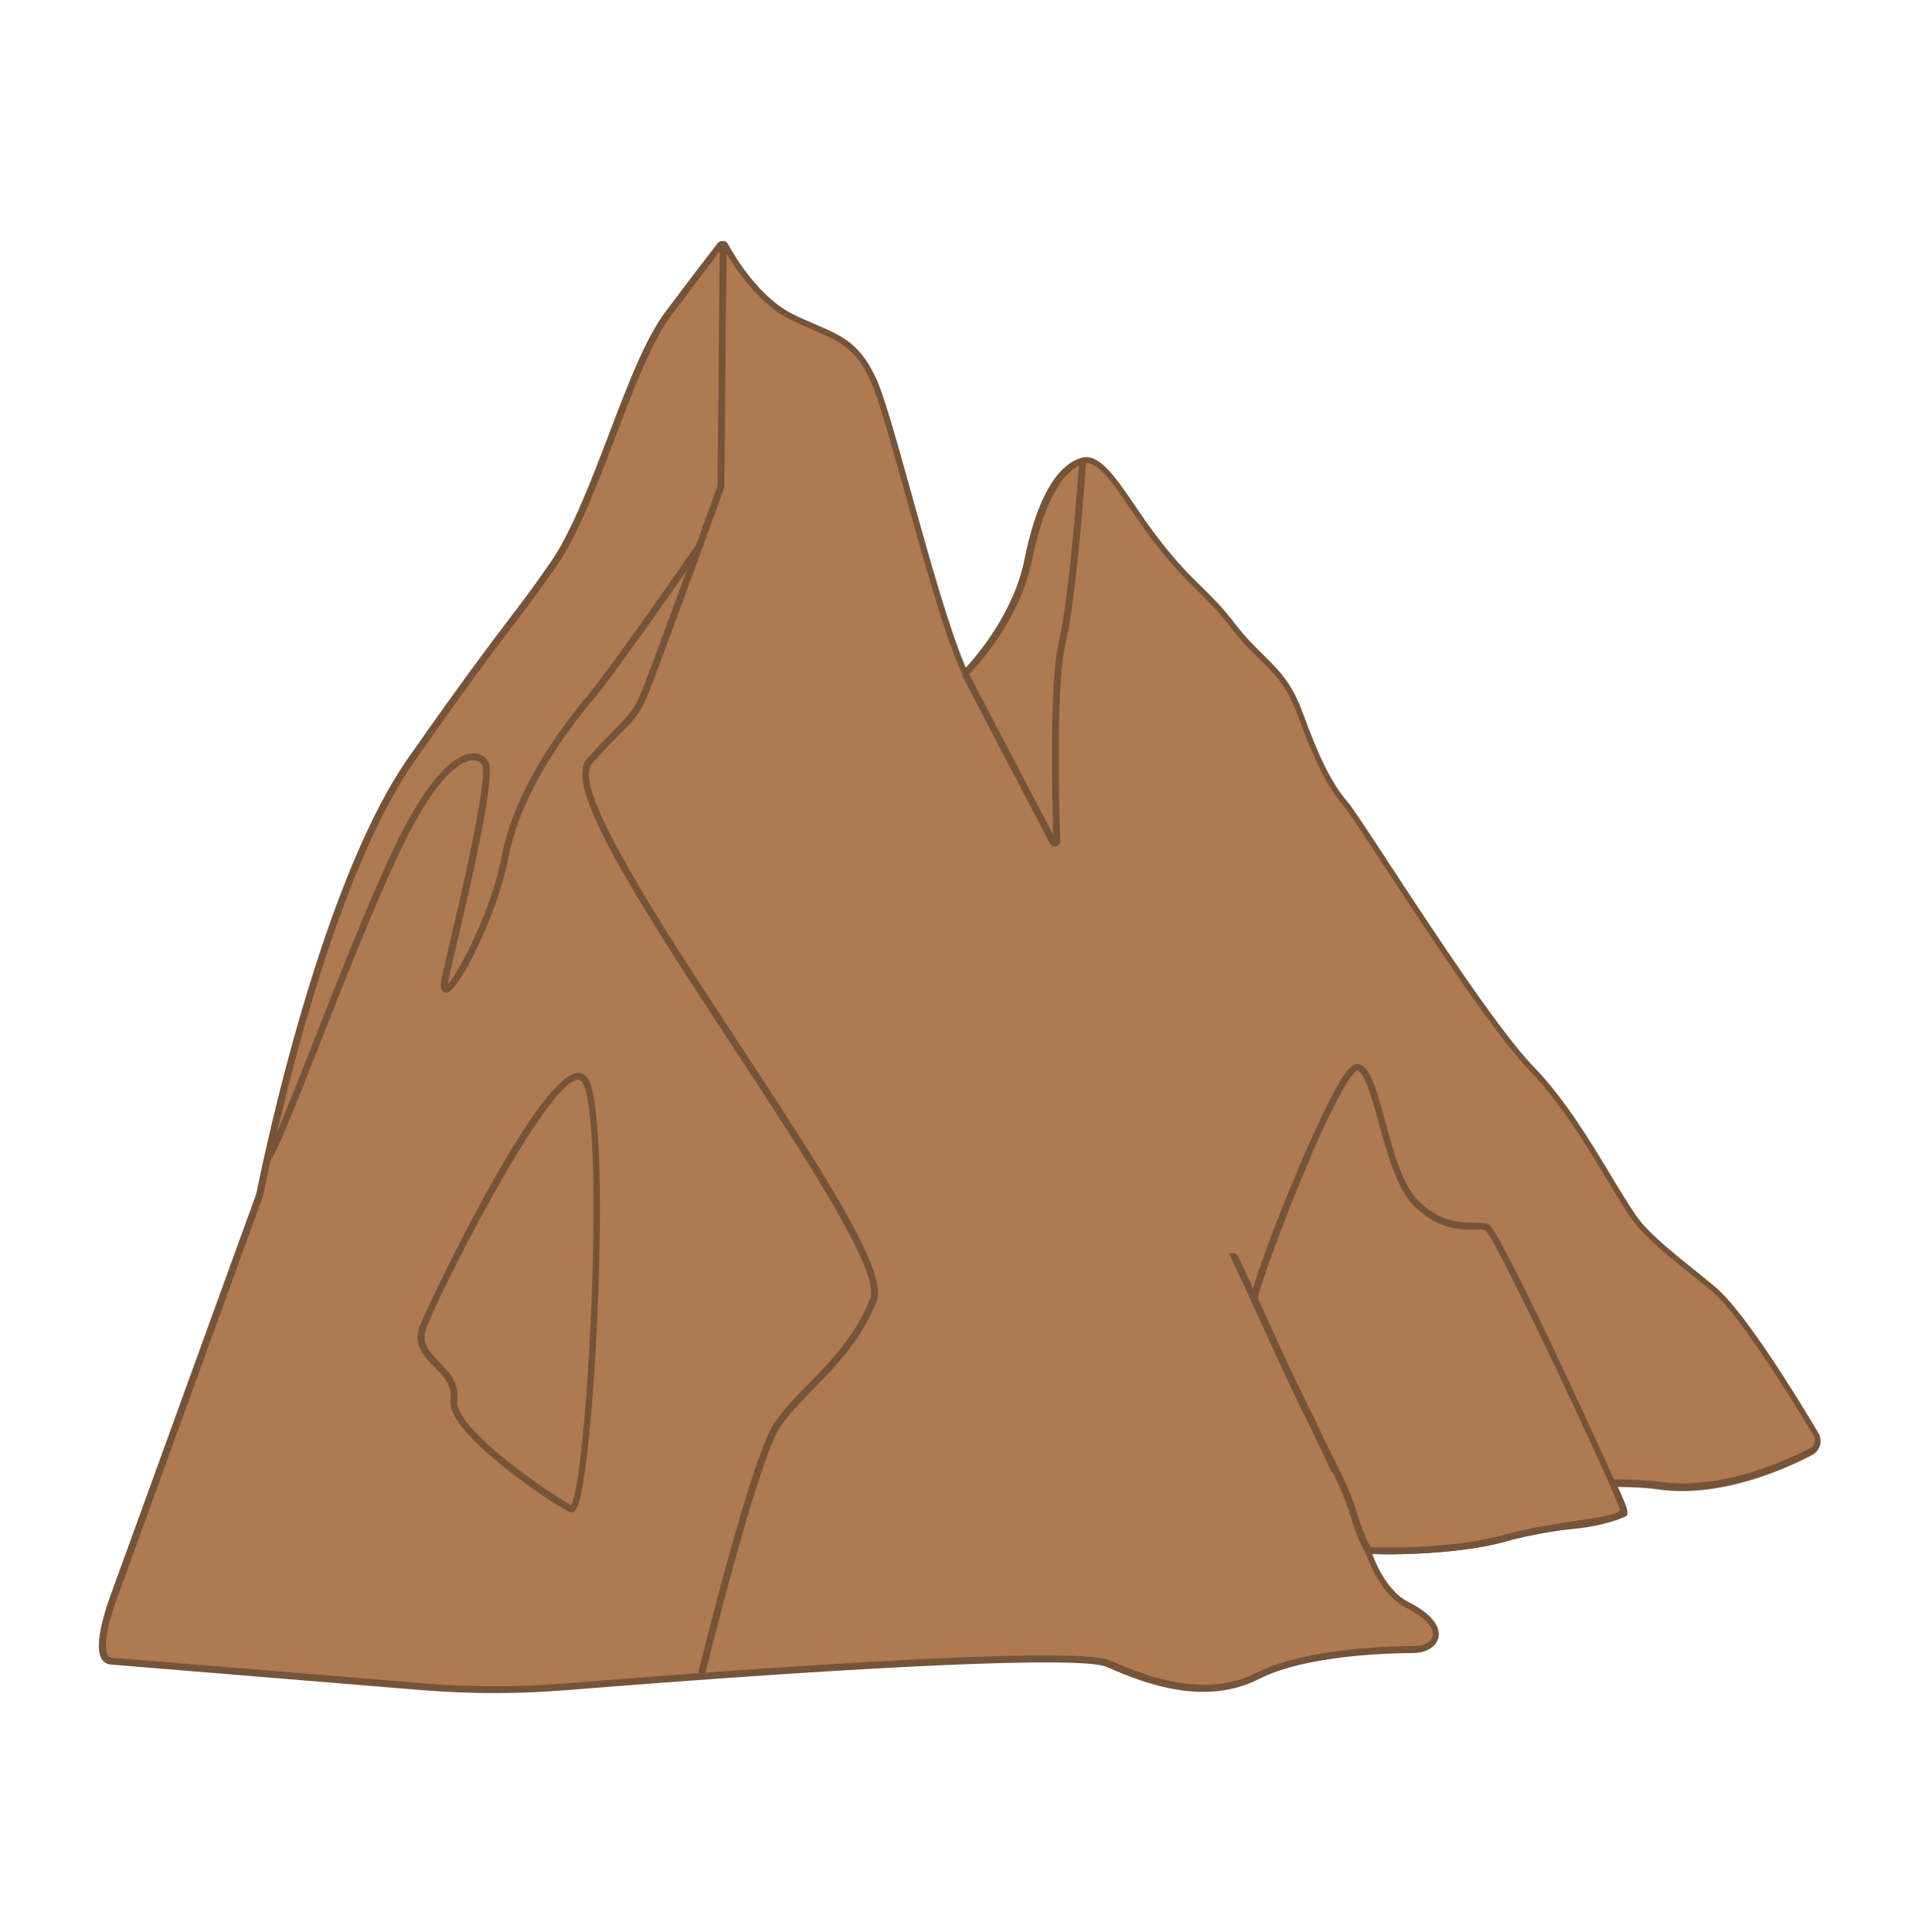 <svg viewBox="0 0 111.9 112.56" xmlns="http://www.w3.org/2000/svg" data-sanitized-data-name="Ebene 2" data-name="Ebene 2" id="Ebene_2">
  <defs>
    <style>
      .cls-1 {
        fill: #fff;
        opacity: 0;
      }

      .cls-1, .cls-2, .cls-3 {
        stroke-width: 0px;
      }

      .cls-2 {
        fill: #af7951;
      }

      .cls-3 {
        fill: #755439;
      }
    </style>
  </defs>
  <g data-sanitized-data-name="Ebene 1" data-name="Ebene 1" id="Ebene_1-2">
    <rect height="112.56" width="111.9" class="cls-1"></rect>
    <g>
      <g>
        <path d="M99.88,75.15c-2.04-1.69-2.85-2.22-4.14-3.55-1.29-1.33-3.49-6.21-6.5-9.32-3.01-3.11-9.94-14.38-10.85-15.44-.91-1.06-1.67-2.57-2.63-5.24-.97-2.66-2.31-3.02-3.87-5.06-1.56-2.04-2.47-2.4-4.4-4.88-1.93-2.48-3.17-5.15-4.4-4.79s-2.43,2.07-3.18,5.8c-.75,3.73-3.67,6.59-3.67,6.59-1.69-3.58-4.26-14.63-5.29-16.97-1.15-2.6-2.36-2.6-4.8-3.79-2.04-.99-3.48-3.41-3.89-4.16-.06-.11-.21-.13-.28-.03-.36.46-1.33,1.7-3.06,4.02-2.26,3.02-4.19,11-6.66,14.55-2.47,3.55-2.79,3.55-8.27,11.36-5.48,7.81-8.85,25.38-8.85,25.38l-8.52,23.47c-.38,1.04-1.2,3.64-.1,3.7l18.13,1.49c2.8.23,5.6.23,8.4,0,8.96-.72,29.53-2.26,31.59-1.33,2.65,1.18,5.87,2.13,8.67.71,2.79-1.42,7.73-1.54,9.1-1.54s2.22-1.3-.36-2.6c-1.6-.81-2.3-3.19-2.3-3.19,0,0,1.53.13,4.29-.12,3.52-.31,3.59-.68,5.4-1.04,1.93-.39,3.21-.17,5.25-1,.14-.06-.67-1.74-.67-1.74.91,0,1.94.03,2.58.13,3.64.55,7.47-1.18,8.97-1.97.37-.19.49-.65.28-1-1.09-1.83-4.28-7.06-5.96-8.45ZM56.28,39.36s-.03-.07-.05-.1l.05.1ZM76.61,83.16c-.88-1.58-4.64-10-4.66-9.93l5.86,12.5c-.52-1.05-.23-.82-1.2-2.57Z" class="cls-2"></path>
        <path d="M28.88,98.65c-1.42,0-2.85-.06-4.26-.17l-18.13-1.49c-.23-.01-.43-.12-.55-.31-.47-.72.1-2.6.48-3.66l8.52-23.47c.03-.15,3.44-17.67,8.88-25.43,3.22-4.58,4.65-6.47,5.8-7.98.81-1.07,1.46-1.92,2.47-3.38,1.22-1.76,2.33-4.66,3.4-7.46,1.09-2.87,2.13-5.58,3.27-7.1,1.76-2.35,2.73-3.59,3.06-4.02.08-.1.21-.15.32-.14.13.01.24.08.3.2.39.71,1.81,3.11,3.8,4.08.48.24.92.42,1.31.59,1.58.68,2.63,1.14,3.58,3.29.44,1.01,1.15,3.55,1.97,6.49,1.05,3.79,2.25,8.06,3.19,10.21.67-.72,2.8-3.22,3.41-6.27.88-4.38,2.3-5.66,3.32-5.95,1.03-.3,1.95,1.06,3.13,2.78.44.65.94,1.38,1.49,2.08.99,1.27,1.7,1.98,2.39,2.65.64.63,1.25,1.23,2.01,2.23.54.71,1.06,1.21,1.55,1.7.91.89,1.7,1.66,2.34,3.42.96,2.65,1.71,4.14,2.6,5.17.3.35,1.19,1.7,2.41,3.57,2.55,3.89,6.4,9.76,8.43,11.86,1.83,1.89,3.35,4.41,4.57,6.44.77,1.27,1.43,2.37,1.92,2.88.92.95,1.57,1.47,2.65,2.34.42.34.9.72,1.47,1.2h0c1.67,1.38,4.76,6.4,6,8.5.13.22.16.48.09.72-.07.24-.23.44-.46.56-1.5.79-5.39,2.56-9.09,1.99-.5-.08-1.32-.12-2.23-.13.64,1.37.58,1.52.55,1.6l-.03.08-.09.05c-1.34.55-2.35.65-3.43.76-.58.06-1.18.12-1.86.25-.58.12-.99.23-1.38.35-.85.25-1.65.48-4.04.69-2.08.18-3.45.16-4.03.13.23.63.91,2.19,2.1,2.79,1.74.88,1.84,1.69,1.75,2.09-.13.53-.72.89-1.48.89-1.01,0-6.17.07-9,1.52-3.04,1.55-6.5.34-8.84-.71-1.4-.63-13.18-.12-31.5,1.35-1.38.11-2.78.17-4.17.17ZM42.09,14.43c-.29.42-1.25,1.66-3.01,4.01-1.11,1.48-2.13,4.17-3.21,7.01-1.08,2.82-2.19,5.74-3.44,7.54-1.02,1.47-1.67,2.32-2.48,3.39-1.15,1.51-2.58,3.39-5.79,7.97-5.39,7.68-8.79,25.13-8.82,25.3l-8.53,23.5c-.59,1.63-.79,2.89-.52,3.3.06.09.13.13.25.14l18.13,1.49c2.77.23,5.59.23,8.37,0,10.96-.88,29.65-2.23,31.69-1.32,2.26,1.01,5.6,2.19,8.49.71,2.92-1.48,8.16-1.56,9.19-1.56.56,0,1.01-.24,1.09-.59.11-.48-.46-1.09-1.54-1.64-1.66-.84-2.37-3.21-2.4-3.31l-.08-.28.29.02s1.55.12,4.26-.12c2.35-.21,3.14-.44,3.97-.68.4-.12.82-.24,1.42-.36.7-.14,1.3-.2,1.89-.26,1.01-.1,1.96-.2,3.19-.68-.08-.27-.37-.95-.65-1.52l-.14-.29h.32c1.06,0,2.03.04,2.61.13,3.58.54,7.38-1.18,8.85-1.95.13-.07.22-.18.26-.32.04-.14.02-.28-.05-.41-.97-1.62-4.25-7.02-5.91-8.4h0c-.58-.47-1.05-.86-1.47-1.19-1.05-.85-1.75-1.41-2.68-2.37-.53-.54-1.17-1.61-1.98-2.95-1.21-2.01-2.72-4.5-4.52-6.37-2.06-2.13-5.92-8.02-8.48-11.92-1.17-1.79-2.1-3.2-2.38-3.53-.92-1.07-1.69-2.6-2.67-5.3-.61-1.67-1.37-2.41-2.25-3.27-.51-.49-1.03-1-1.59-1.74-.74-.97-1.34-1.56-1.97-2.19-.7-.69-1.42-1.4-2.43-2.69-.55-.71-1.06-1.45-1.5-2.1-1.04-1.52-1.92-2.84-2.69-2.62-1.3.38-2.38,2.38-3.04,5.65-.76,3.74-3.6,6.57-3.73,6.69l-.2.2-.12-.25c-.98-2.07-2.23-6.57-3.34-10.53-.82-2.93-1.52-5.46-1.95-6.44-.89-2.01-1.77-2.39-3.37-3.09-.4-.17-.84-.36-1.33-.6-2.1-1.02-3.57-3.51-3.98-4.25ZM77.63,85.81c-.07-.15-.13-.27-.18-.38l-1.03-2.19c-.56-1-2.2-4.61-3.41-7.24-.15-.32-.29-.64-.43-.94l-.95-2.02.29-.02c.06,0,.09,0,.18.12h.02s.13.26.13.26c.13.27.34.72.69,1.48l3.84,8.18c.6,1.09.73,1.41.86,1.76.05.13.1.26.18.45l.17.37-.36.17Z" class="cls-3"></path>
      </g>
      <g>
        <path d="M73.11,75.7c-.17-.38,4.86-13.77,6.05-13.51s1.56,6.21,3.44,7.99c1.88,1.77,3.49,1.06,4.08,1.33s7.73,15.56,7.95,16.39-3.28.74-6.88,1.72-8.01.72-8.01.72c0,0-.4-.53-.85-2.1s-1.67-3.77-1.96-4.39c-1.1-2.4-1.27-2.43-3.82-8.14Z" class="cls-2"></path>
        <path d="M81.09,90.56c-.82,0-1.35-.03-1.36-.03h-.09s-.06-.08-.06-.08c-.02-.02-.42-.58-.89-2.17-.35-1.2-1.14-2.77-1.62-3.7-.15-.29-.26-.51-.33-.66-.39-.86-.67-1.41-.97-2.03-.54-1.09-1.21-2.44-2.85-6.11-.26-.59,4.12-11.59,5.58-13.37.17-.21.42-.47.69-.41.67.15,1.03,1.46,1.52,3.27.49,1.81,1.05,3.87,2.01,4.76,1.3,1.22,2.45,1.21,3.22,1.21.34,0,.6,0,.8.09.79.36,8.02,16.37,8.06,16.52.03.13.01.26-.06.37-.26.39-1.09.53-2.8.79-1.19.18-2.67.4-4.15.8-2.37.64-5.11.75-6.71.75ZM79.85,90.14c.67.03,4.62.16,7.84-.72,1.51-.41,3-.63,4.2-.81,1.21-.18,2.36-.35,2.53-.61-.22-.94-7.17-15.75-7.85-16.32-.1-.04-.34-.04-.61-.04-.83.01-2.09.02-3.5-1.32-1.03-.98-1.61-3.09-2.12-4.95-.37-1.35-.79-2.89-1.23-2.99-.25.03-1.25,1.4-3.29,6.37-1.36,3.3-2.47,6.47-2.51,6.89,1.63,3.64,2.29,4.98,2.83,6.07.31.62.58,1.18.98,2.04.06.14.18.36.32.64.48.95,1.29,2.54,1.65,3.77.35,1.19.66,1.77.77,1.96Z" class="cls-3"></path>
      </g>
      <g>
        <path d="M24.61,77.46c.34-1.19,8.22-17.3,9.56-14.4s.2,24.86-.87,24.86c-.2,0-7.07-4.36-6.84-6.32s-2.36-2.36-1.85-4.14Z" class="cls-2"></path>
        <path d="M33.3,88.12h0c-.34,0-4.35-2.66-6.08-4.61-.7-.79-1.02-1.42-.96-1.93.1-.87-.41-1.4-.96-1.95-.58-.59-1.18-1.21-.89-2.22.21-.71,6.81-14.71,9.24-14.89.21-.02.5.05.69.46,1.32,2.84.29,23.31-.76,24.95-.08.13-.18.19-.3.19ZM33.72,62.91s-.02,0-.03,0c-1.96.15-8.52,13.3-8.89,14.61h0c-.23.79.25,1.27.79,1.83.56.57,1.19,1.22,1.07,2.28-.2,1.67,5.73,5.62,6.62,6.07.92-1.34,2.02-21.72.71-24.55-.1-.21-.21-.23-.27-.23Z" class="cls-3"></path>
      </g>
      <path d="M61.47,49.32c-.12,0-.23-.06-.28-.17l-5.12-9.8.35-.19,4.96,9.49c-.07-2.47-.21-9.03.33-11.26.65-2.69,1.18-10.45,1.19-10.53l.4.03c-.02.32-.54,7.87-1.2,10.6-.56,2.31-.38,9.39-.31,11.51,0,.15-.09.28-.24.32-.03,0-.05,0-.08,0Z" class="cls-3"></path>
      <g>
        <path d="M42.14,14.11l-.13,14.26s-3.36,9.24-4.22,11.46-.86,1.69-3.44,4.53,17.9,27.91,16.56,31.38-4.3,5.29-5.64,7.35-4.37,14.43-4.37,14.43" class="cls-2"></path>
        <path d="M41.09,97.56l-.39-.1c.12-.51,3.05-12.42,4.4-14.5.5-.77,1.22-1.5,1.98-2.28,1.31-1.34,2.8-2.86,3.64-5.03.6-1.55-3.78-8.22-8.01-14.66-6.02-9.16-9.86-15.28-8.5-16.78.74-.81,1.27-1.35,1.66-1.75.99-1.01,1.14-1.16,1.74-2.71.82-2.13,3.99-10.82,4.21-11.43l.13-14.23h.4s-.14,14.33-.14,14.33c-.03.09-3.37,9.27-4.22,11.47-.63,1.63-.84,1.84-1.83,2.85-.39.39-.92.93-1.65,1.74-1.25,1.38,3.95,9.3,8.54,16.29,4.68,7.13,8.73,13.28,8.05,15.03-.87,2.24-2.39,3.79-3.73,5.17-.75.76-1.45,1.49-1.93,2.22-1.31,2.01-4.32,14.25-4.35,14.37Z" class="cls-3"></path>
      </g>
      <g>
        <path d="M40.74,31.85s-4.82,6.96-6.2,8.62-4.34,5.41-5.12,9.5-4.14,9.88-3.42,6.79,2.8-11.55,2.26-12.32-2.37-.71-5.13,5.09-6.71,16.93-7.49,17.9" class="cls-2"></path>
        <path d="M15.8,67.55l-.31-.25c.35-.44,1.47-3.29,2.77-6.58,1.44-3.67,3.24-8.24,4.69-11.28,2.23-4.68,3.79-5.48,4.53-5.54.41-.03.74.12.95.43.44.63-.42,4.78-1.95,11.27l-.28,1.21c-.06.26-.08.42-.09.53.63-.68,2.54-4.29,3.12-7.4.83-4.37,4.09-8.3,5.16-9.59,1.36-1.64,6.14-8.54,6.19-8.61l.33.23c-.05.07-4.84,6.98-6.21,8.63-1.06,1.27-4.27,5.14-5.08,9.41-.6,3.19-2.8,7.57-3.52,7.81-.1.04-.21.02-.29-.05-.13-.11-.18-.34-.01-1.05l.28-1.21c.67-2.83,2.44-10.34,2.01-10.95-.09-.13-.26-.29-.59-.26-.52.04-1.98.65-4.2,5.32-1.44,3.03-3.24,7.59-4.68,11.25-1.56,3.96-2.46,6.22-2.83,6.69Z" class="cls-3"></path>
      </g>
    </g>
  </g>
</svg>